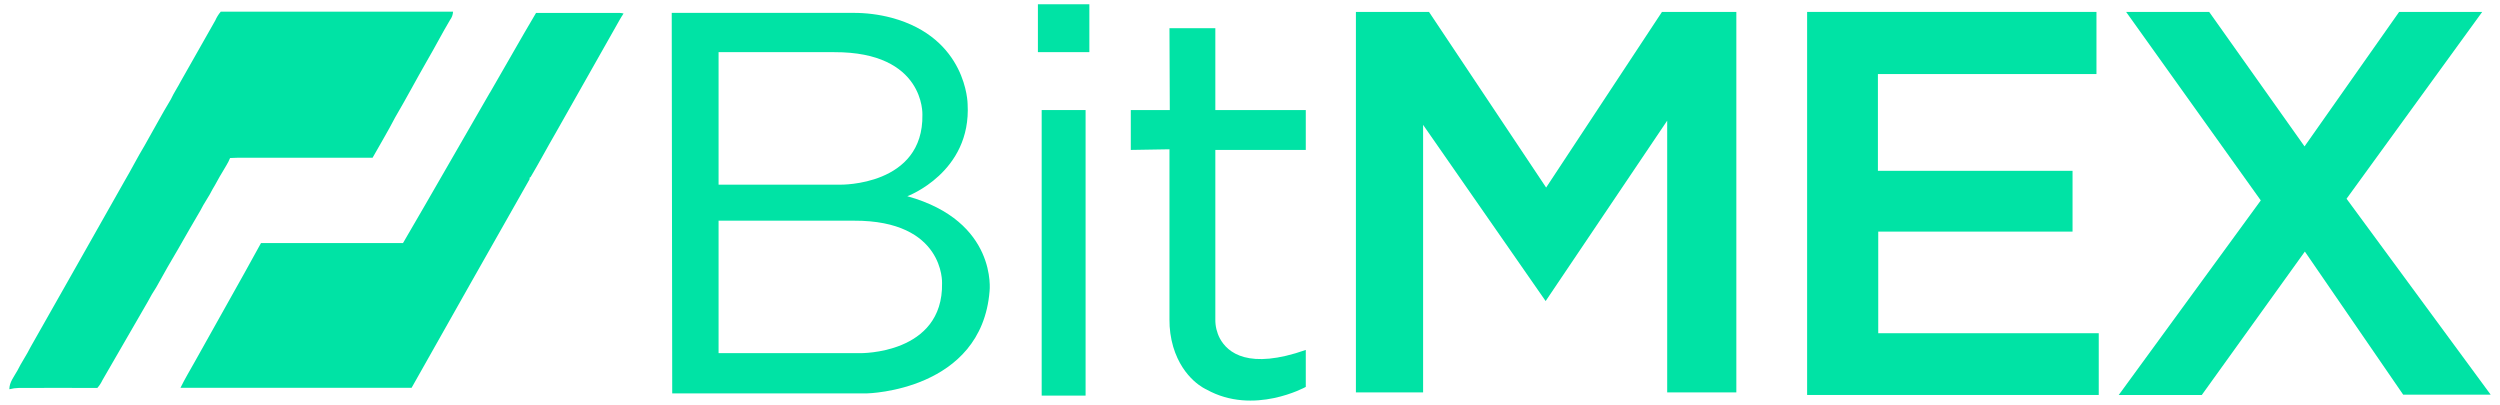 <svg width="179" height="29" viewBox="0 0 179 29" fill="none" xmlns="http://www.w3.org/2000/svg">
<g clip-path="url(#clip0_1_325)">
<path d="M15.805 0.837H32.438C32.428 1.053 32.352 1.261 32.22 1.433C31.657 2.381 31.15 3.368 30.596 4.315C29.814 5.676 29.082 7.062 28.287 8.417C27.783 9.392 27.214 10.337 26.676 11.296C23.444 11.296 20.212 11.296 16.98 11.296C16.811 11.296 16.643 11.304 16.474 11.314C16.334 11.678 16.1 11.998 15.912 12.34C15.665 12.732 15.465 13.151 15.222 13.543C14.964 14.071 14.608 14.543 14.349 15.07C13.814 15.961 13.314 16.866 12.791 17.767C12.244 18.688 11.71 19.621 11.189 20.568C10.968 20.904 10.764 21.25 10.579 21.606C9.485 23.473 8.427 25.358 7.332 27.224C7.239 27.425 7.116 27.611 6.968 27.777C5.096 27.764 3.224 27.777 1.352 27.777C1.121 27.781 0.892 27.812 0.669 27.87C0.669 27.362 1.015 26.955 1.249 26.528C1.53 25.954 1.906 25.423 2.189 24.848C4.433 20.908 6.653 16.954 8.89 13.011C9.397 12.155 9.832 11.28 10.341 10.441C10.977 9.335 11.57 8.205 12.233 7.113C12.444 6.655 12.729 6.237 12.961 5.791C13.786 4.35 14.595 2.901 15.417 1.46C15.515 1.235 15.645 1.025 15.805 0.837Z" fill="#00E3A5"/>
<path d="M35.079 6.638C36.187 4.738 37.256 2.818 38.38 0.927H44.388C44.475 0.931 44.562 0.944 44.647 0.967C44.447 1.264 44.279 1.579 44.103 1.888C42.654 4.44 41.21 6.994 39.769 9.548C39.164 10.589 38.601 11.652 37.987 12.687L37.926 12.708L37.915 12.838C35.09 17.811 32.275 22.788 29.469 27.768C23.954 27.774 18.438 27.774 12.921 27.768C13.235 27.125 13.607 26.51 13.956 25.884C15.527 23.049 17.139 20.239 18.687 17.405C22.076 17.399 25.465 17.399 28.854 17.405C30.947 13.827 32.995 10.221 35.073 6.638H35.079Z" fill="#00E3A5"/>
<path d="M97.083 0.853V28.096H101.894V8.939L110.668 21.556L119.371 8.639V28.096H124.322V0.853H118.997L110.703 13.429L102.316 0.853H97.083Z" fill="#00E3A5"/>
<path d="M74.584 7.88H77.728V28.325H74.584V7.88Z" fill="#00E3A5"/>
<path d="M74.314 0.305H77.998V3.735H74.314V0.305Z" fill="#00E3A5"/>
<path d="M83.734 2.021H87.018V7.879H93.494V10.735H87.018V22.881C87.013 23.349 87.123 23.811 87.341 24.228C87.897 25.264 89.407 26.493 93.494 25.056V27.703C93.494 27.703 89.763 29.776 86.385 27.889C86.385 27.889 84.707 27.189 84.002 24.83C83.818 24.198 83.728 23.543 83.734 22.886V10.689L80.965 10.735V7.879H83.757L83.734 2.021Z" fill="#00E3A5"/>
<path d="M129.39 0.853V28.28H150.27V23.859H134.482V16.583H148.394V12.231H134.458V5.302H150.107V0.853H129.39Z" fill="#00E3A5"/>
<path d="M152.23 0.853H158.177L165.005 10.482L171.778 0.853H177.726L168.013 14.229L178.331 28.256H172.067L165.028 18.011L157.649 28.28H151.702L161.872 14.35L152.23 0.853Z" fill="#00E3A5"/>
<path d="M64.964 14.05C64.964 14.05 69.563 12.347 69.281 7.443C69.281 7.443 69.243 2.727 63.832 1.271C62.932 1.034 62.005 0.917 61.073 0.922H48.096L48.131 28.165H62.102C62.102 28.165 70.278 27.992 70.854 20.843C70.854 20.843 71.439 15.846 64.964 14.05ZM51.45 3.735H59.733C66.231 3.713 66.044 8.203 66.044 8.203C66.141 13.325 60.178 13.222 60.178 13.222H51.45V3.735ZM61.586 25.286H51.45V15.801H61.141C67.639 15.777 67.451 20.267 67.451 20.267C67.549 25.39 61.586 25.286 61.586 25.286Z" fill="#00E3A5"/>
</g>
<defs>
<clipPath id="clip0_1_325">
<rect width="177.662" height="28.377" fill="white" transform="translate(0.669 0.305)"/>
</clipPath>
</defs>
</svg>
